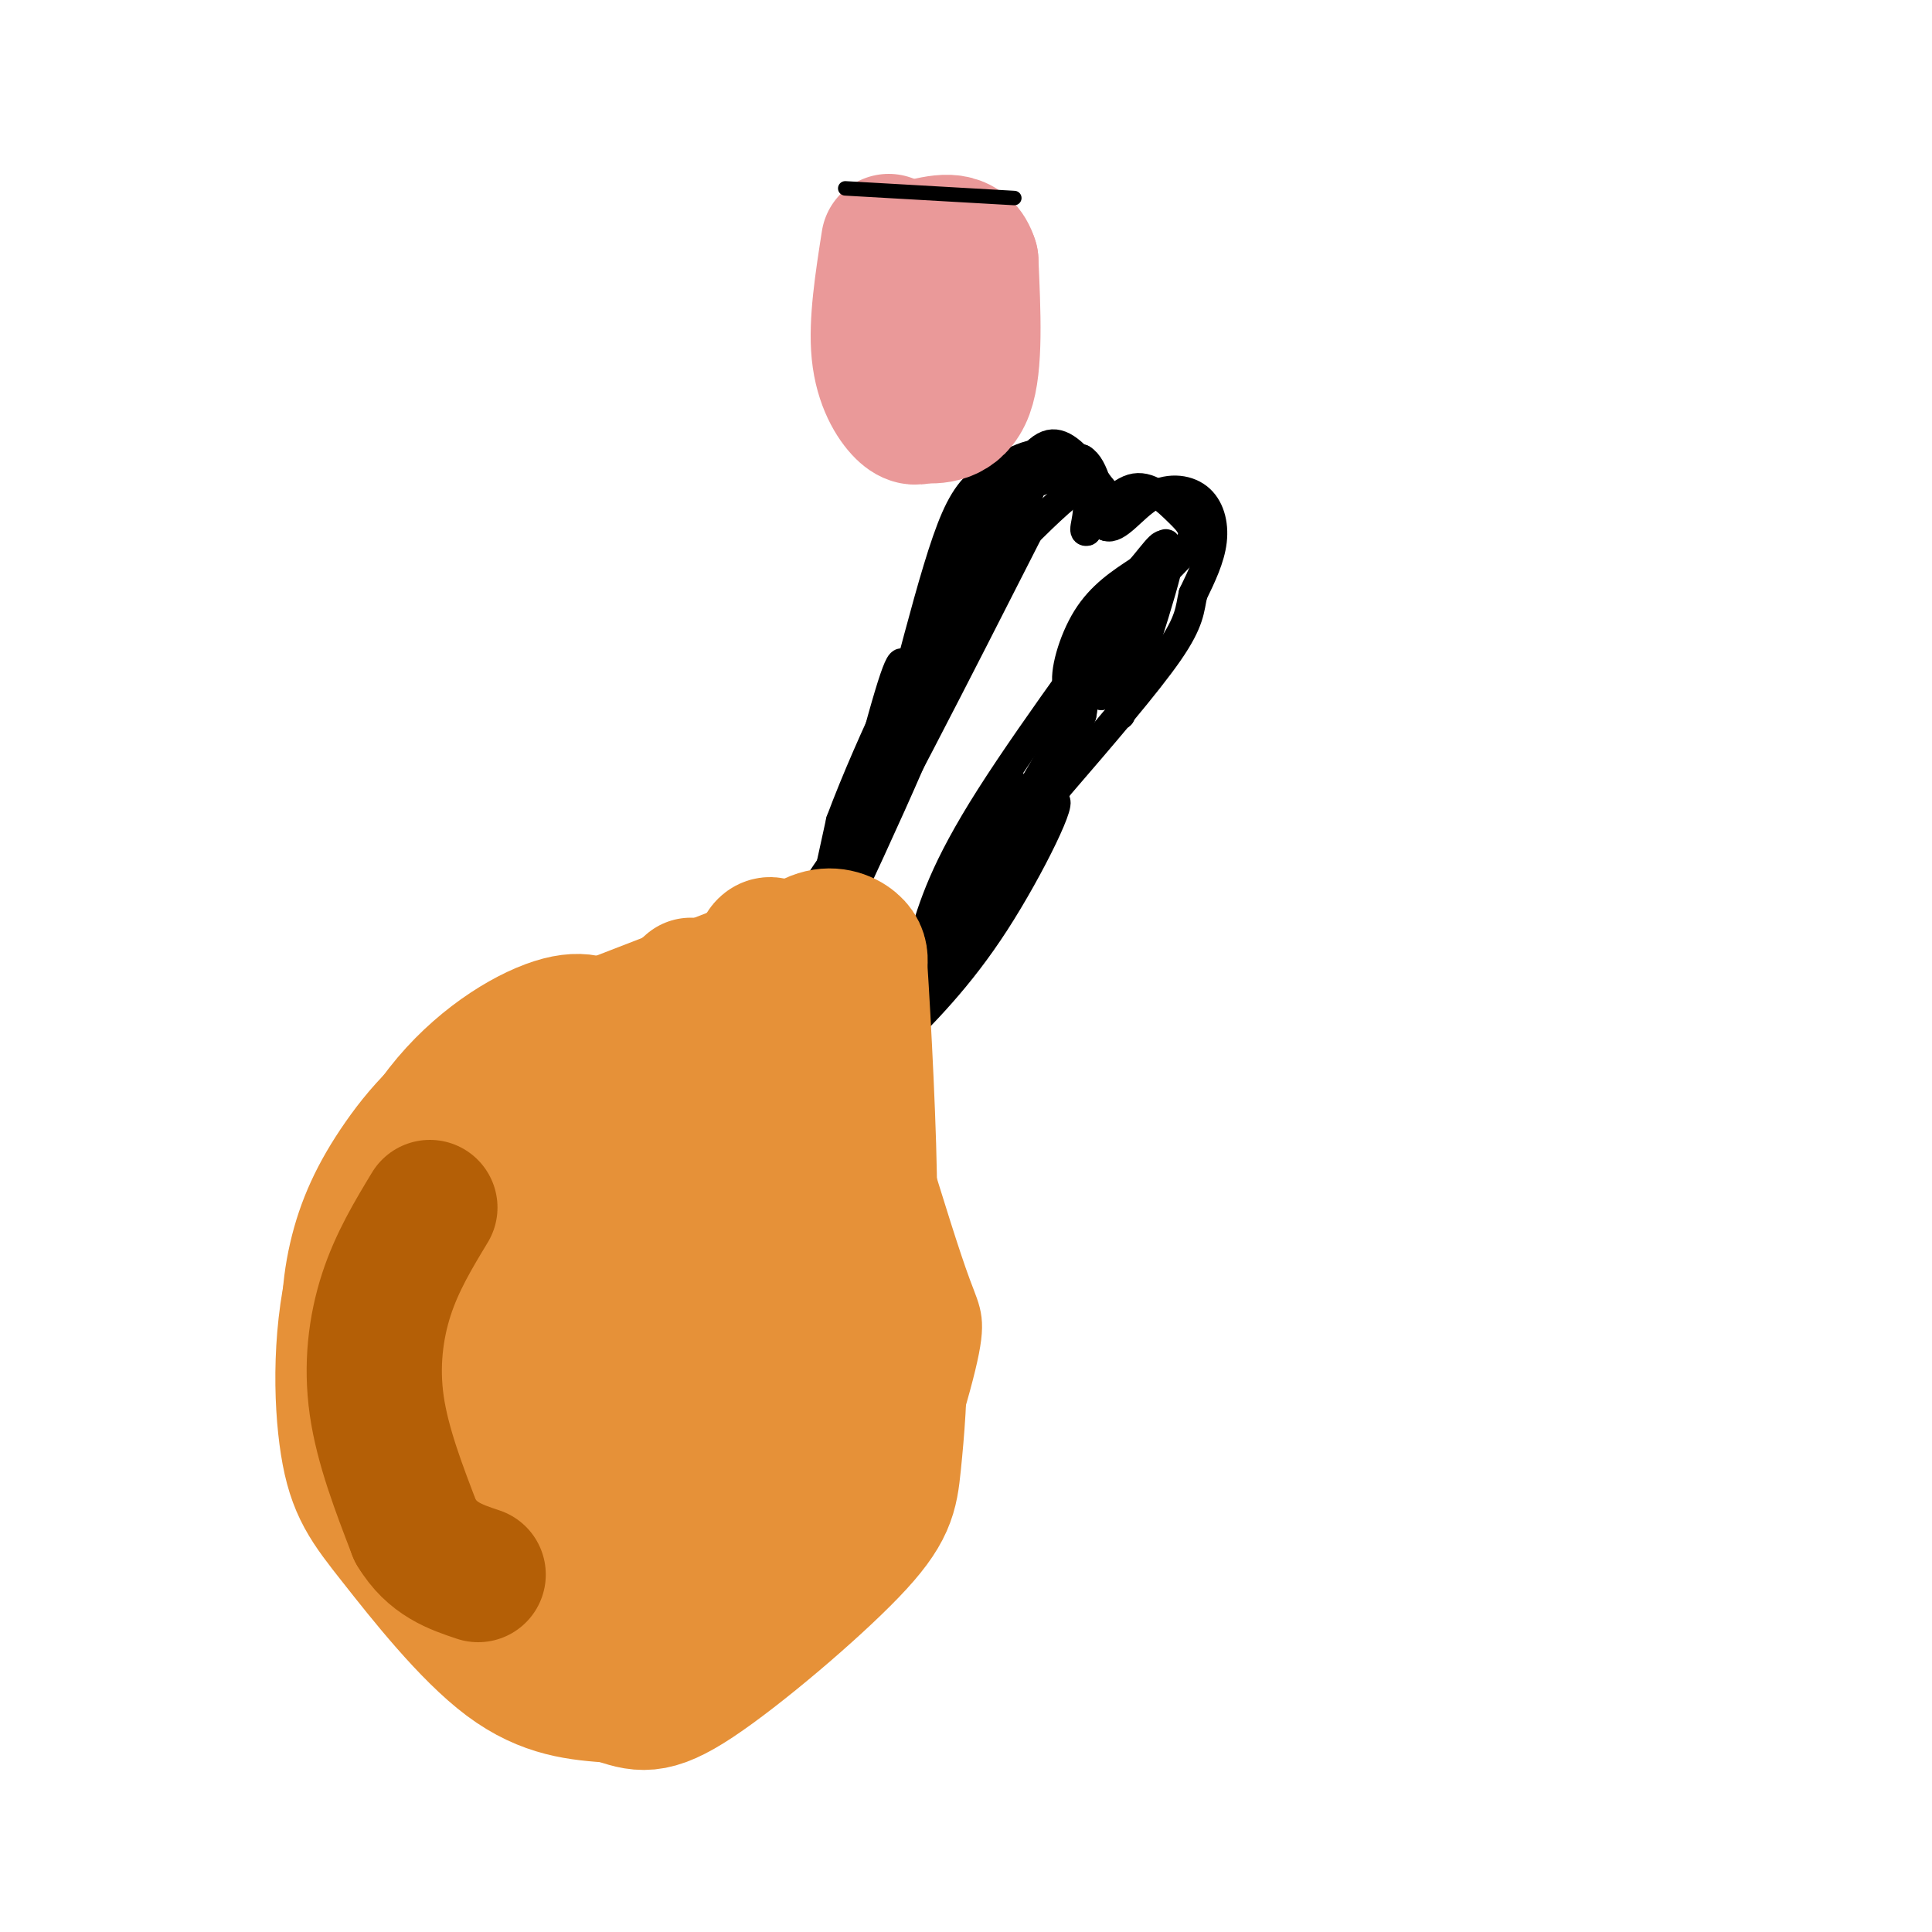 <svg viewBox='0 0 400 400' version='1.1' xmlns='http://www.w3.org/2000/svg' xmlns:xlink='http://www.w3.org/1999/xlink'><g fill='none' stroke='#000000' stroke-width='6' stroke-linecap='round' stroke-linejoin='round'><path d='M213,110c-15.083,29.667 -30.167,59.333 -43,82c-12.833,22.667 -23.417,38.333 -34,54'/><path d='M136,246c-9.274,13.060 -15.458,18.708 -15,24c0.458,5.292 7.560,10.226 13,11c5.440,0.774 9.220,-2.613 13,-6'/><path d='M147,275c3.071,-2.833 4.250,-6.917 2,-5c-2.250,1.917 -7.929,9.833 -9,14c-1.071,4.167 2.464,4.583 6,5'/><path d='M146,289c4.857,-0.905 14.000,-5.667 17,-10c3.000,-4.333 -0.143,-8.238 2,-18c2.143,-9.762 9.571,-25.381 17,-41'/><path d='M182,220c10.167,-19.833 27.083,-48.917 44,-78'/><path d='M226,142c5.422,-12.711 -3.022,-5.489 -4,-5c-0.978,0.489 5.511,-5.756 12,-12'/><path d='M234,125c4.584,-4.258 10.043,-8.904 12,-12c1.957,-3.096 0.411,-4.641 -2,-7c-2.411,-2.359 -5.689,-5.531 -9,-5c-3.311,0.531 -6.656,4.766 -10,9'/><path d='M225,110c-1.226,0.405 0.708,-3.083 0,-7c-0.708,-3.917 -4.060,-8.262 -8,-9c-3.940,-0.738 -8.470,2.131 -13,5'/><path d='M204,99c-3.444,2.422 -5.556,5.978 -8,13c-2.444,7.022 -5.222,17.511 -8,28'/><path d='M193,135c0.000,0.000 -11.000,25.000 -11,25'/><path d='M182,160c0.689,1.089 7.911,-8.689 13,-19c5.089,-10.311 8.044,-21.156 11,-32'/><path d='M206,109c3.356,-8.356 6.244,-13.244 5,-9c-1.244,4.244 -6.622,17.622 -12,31'/><path d='M199,131c-1.956,2.600 -0.844,-6.400 2,-14c2.844,-7.600 7.422,-13.800 12,-20'/><path d='M213,97c-1.500,5.333 -11.250,28.667 -21,52'/><path d='M192,149c-5.178,12.267 -7.622,16.933 -10,20c-2.378,3.067 -4.689,4.533 -7,6'/><path d='M175,175c-4.644,6.267 -12.756,18.933 -17,27c-4.244,8.067 -4.622,11.533 -5,15'/><path d='M153,217c-1.667,2.833 -3.333,2.417 -2,4c1.333,1.583 5.667,5.167 10,-3c4.333,-8.167 8.667,-28.083 13,-48'/><path d='M174,170c6.500,-17.333 16.250,-36.667 26,-56'/><path d='M200,114c5.600,-12.889 6.600,-17.111 5,-11c-1.600,6.111 -5.800,22.556 -10,39'/><path d='M195,142c-7.333,19.000 -20.667,47.000 -34,75'/><path d='M161,217c-11.167,18.833 -22.083,28.417 -33,38'/><path d='M128,255c-5.333,6.333 -2.167,3.167 1,0'/><path d='M178,177c4.500,-13.500 9.000,-27.000 7,-24c-2.000,3.000 -10.500,22.500 -19,42'/><path d='M166,195c-4.291,9.048 -5.517,10.668 -5,11c0.517,0.332 2.778,-0.622 4,0c1.222,0.622 1.406,2.821 5,-10c3.594,-12.821 10.598,-40.663 14,-52c3.402,-11.337 3.201,-6.168 3,-1'/><path d='M187,143c4.000,-6.833 12.500,-23.417 21,-40'/><path d='M208,103c5.311,-9.067 8.089,-11.733 11,-11c2.911,0.733 5.956,4.867 9,9'/><path d='M228,101c2.067,2.244 2.733,3.356 2,3c-0.733,-0.356 -2.867,-2.178 -5,-4'/><path d='M225,100c-3.000,1.167 -8.000,6.083 -13,11'/><path d='M212,111c-1.667,-1.119 0.667,-9.417 3,-13c2.333,-3.583 4.667,-2.452 6,-1c1.333,1.452 1.667,3.226 2,5'/><path d='M223,102c0.889,-0.467 2.111,-4.133 1,-6c-1.111,-1.867 -4.556,-1.933 -8,-2'/><path d='M216,94c-2.400,1.244 -4.400,5.356 -3,6c1.400,0.644 6.200,-2.178 11,-5'/><path d='M224,95c2.667,1.500 3.833,7.750 5,14'/><path d='M229,109c2.266,0.915 5.432,-3.796 9,-6c3.568,-2.204 7.537,-1.901 10,0c2.463,1.901 3.418,5.400 3,9c-0.418,3.600 -2.209,7.300 -4,11'/><path d='M247,123c-0.711,3.133 -0.489,5.467 -5,12c-4.511,6.533 -13.756,17.267 -23,28'/><path d='M219,163c-5.933,9.289 -9.267,18.511 -8,16c1.267,-2.511 7.133,-16.756 13,-31'/><path d='M224,148c1.226,-5.440 -2.208,-3.542 -3,-6c-0.792,-2.458 1.060,-9.274 4,-14c2.940,-4.726 6.970,-7.363 11,-10'/><path d='M236,118c3.222,-3.689 5.778,-7.911 5,-3c-0.778,4.911 -4.889,18.956 -9,33'/><path d='M232,148c1.444,-3.222 9.556,-27.778 10,-32c0.444,-4.222 -6.778,11.889 -14,28'/><path d='M228,144c1.571,-3.167 12.500,-25.083 11,-24c-1.500,1.083 -15.429,25.167 -18,29c-2.571,3.833 6.214,-12.583 15,-29'/><path d='M236,120c4.571,-7.381 8.500,-11.333 2,-2c-6.500,9.333 -23.429,31.952 -33,47c-9.571,15.048 -11.786,22.524 -14,30'/><path d='M191,195c-5.111,10.444 -10.889,21.556 -8,16c2.889,-5.556 14.444,-27.778 26,-50'/><path d='M209,161c-1.956,4.533 -19.844,40.867 -21,47c-1.156,6.133 14.422,-17.933 30,-42'/><path d='M218,166c2.978,-2.133 -4.578,13.533 -12,25c-7.422,11.467 -14.711,18.733 -22,26'/></g>
<g fill='none' stroke='#e69138' stroke-width='6' stroke-linecap='round' stroke-linejoin='round'><path d='M165,185c0.000,0.000 -62.000,24.000 -62,24'/><path d='M103,209c-15.534,8.265 -23.370,16.927 -29,25c-5.630,8.073 -9.054,15.558 -11,24c-1.946,8.442 -2.413,17.841 0,28c2.413,10.159 7.707,21.080 13,32'/><path d='M76,318c6.089,9.185 14.811,16.146 20,21c5.189,4.854 6.844,7.600 17,8c10.156,0.400 28.811,-1.546 39,-3c10.189,-1.454 11.911,-2.415 16,-6c4.089,-3.585 10.544,-9.792 17,-16'/><path d='M185,322c5.750,-10.619 11.625,-29.167 14,-39c2.375,-9.833 1.250,-10.952 -1,-17c-2.250,-6.048 -5.625,-17.024 -9,-28'/><path d='M189,238c-4.833,-12.667 -12.417,-30.333 -20,-48'/><path d='M169,190c-3.667,-8.500 -2.833,-5.750 -2,-3'/></g>
<g fill='none' stroke='#e69138' stroke-width='28' stroke-linecap='round' stroke-linejoin='round'><path d='M143,204c-15.333,13.444 -30.667,26.889 -41,48c-10.333,21.111 -15.667,49.889 -17,60c-1.333,10.111 1.333,1.556 4,-7'/><path d='M89,305c-0.427,-6.675 -3.496,-19.861 -6,-29c-2.504,-9.139 -4.443,-14.230 2,-24c6.443,-9.770 21.270,-24.220 29,-31c7.730,-6.780 8.365,-5.890 9,-5'/><path d='M123,216c2.085,-0.959 2.796,-0.855 2,-2c-0.796,-1.145 -3.099,-3.539 -9,-2c-5.901,1.539 -15.400,7.011 -23,16c-7.600,8.989 -13.300,21.494 -19,34'/><path d='M74,262c-3.702,12.804 -3.456,27.813 -2,37c1.456,9.187 4.123,12.550 10,20c5.877,7.450 14.965,18.986 23,25c8.035,6.014 15.018,6.507 22,7'/><path d='M127,351c5.450,1.833 8.076,2.917 17,-3c8.924,-5.917 24.144,-18.833 32,-27c7.856,-8.167 8.346,-11.583 9,-18c0.654,-6.417 1.473,-15.833 1,-22c-0.473,-6.167 -2.236,-9.083 -4,-12'/><path d='M182,269c-0.889,-5.867 -1.111,-14.533 -5,-26c-3.889,-11.467 -11.444,-25.733 -19,-40'/><path d='M158,203c-1.917,-8.310 2.792,-9.083 3,-5c0.208,4.083 -4.083,13.024 -11,24c-6.917,10.976 -16.458,23.988 -26,37'/><path d='M124,259c-6.675,10.018 -10.361,16.563 -14,26c-3.639,9.437 -7.229,21.766 -6,26c1.229,4.234 7.278,0.372 10,-1c2.722,-1.372 2.117,-0.254 5,-5c2.883,-4.746 9.252,-15.356 14,-27c4.748,-11.644 7.874,-24.322 11,-37'/><path d='M144,241c-0.202,7.012 -6.208,43.042 -9,59c-2.792,15.958 -2.369,11.845 -5,13c-2.631,1.155 -8.315,7.577 -14,14'/><path d='M116,327c-3.968,3.352 -6.888,4.734 -2,3c4.888,-1.734 17.585,-6.582 26,-13c8.415,-6.418 12.547,-14.405 16,-23c3.453,-8.595 6.226,-17.797 9,-27'/><path d='M165,267c2.000,-13.536 2.500,-33.875 2,-35c-0.500,-1.125 -2.000,16.964 -2,30c0.000,13.036 1.500,21.018 3,29'/><path d='M168,291c0.022,8.956 -1.422,16.844 -7,22c-5.578,5.156 -15.289,7.578 -25,10'/><path d='M136,323c-1.871,0.692 5.952,-2.577 11,-9c5.048,-6.423 7.321,-15.998 9,-21c1.679,-5.002 2.766,-5.429 3,-16c0.234,-10.571 -0.383,-31.285 -1,-52'/><path d='M158,225c0.088,-12.750 0.807,-18.624 3,-23c2.193,-4.376 5.860,-7.255 9,-8c3.140,-0.745 5.754,0.644 7,2c1.246,1.356 1.123,2.678 1,4'/><path d='M178,200c0.733,10.978 2.067,36.422 2,48c-0.067,11.578 -1.533,9.289 -3,7'/><path d='M177,255c-0.956,4.689 -1.844,12.911 -5,20c-3.156,7.089 -8.578,13.044 -14,19'/><path d='M131,344c0.000,0.000 -1.000,-8.000 -1,-8'/></g>
<g fill='none' stroke='#b45f06' stroke-width='28' stroke-linecap='round' stroke-linejoin='round'><path d='M89,250c-3.400,5.622 -6.800,11.244 -9,18c-2.200,6.756 -3.200,14.644 -2,23c1.200,8.356 4.600,17.178 8,26'/><path d='M86,317c3.500,5.833 8.250,7.417 13,9'/></g>
<g fill='none' stroke='#ea9999' stroke-width='28' stroke-linecap='round' stroke-linejoin='round'><path d='M184,50c-1.311,8.400 -2.622,16.800 -2,23c0.622,6.200 3.178,10.200 5,12c1.822,1.800 2.911,1.400 4,1'/><path d='M191,86c2.578,0.244 7.022,0.356 9,-5c1.978,-5.356 1.489,-16.178 1,-27'/><path d='M201,54c-1.500,-5.000 -5.750,-4.000 -10,-3'/></g>
<g fill='none' stroke='#000000' stroke-width='3' stroke-linecap='round' stroke-linejoin='round'><path d='M210,41c0.000,0.000 -35.000,-2.000 -35,-2'/></g>
</svg>